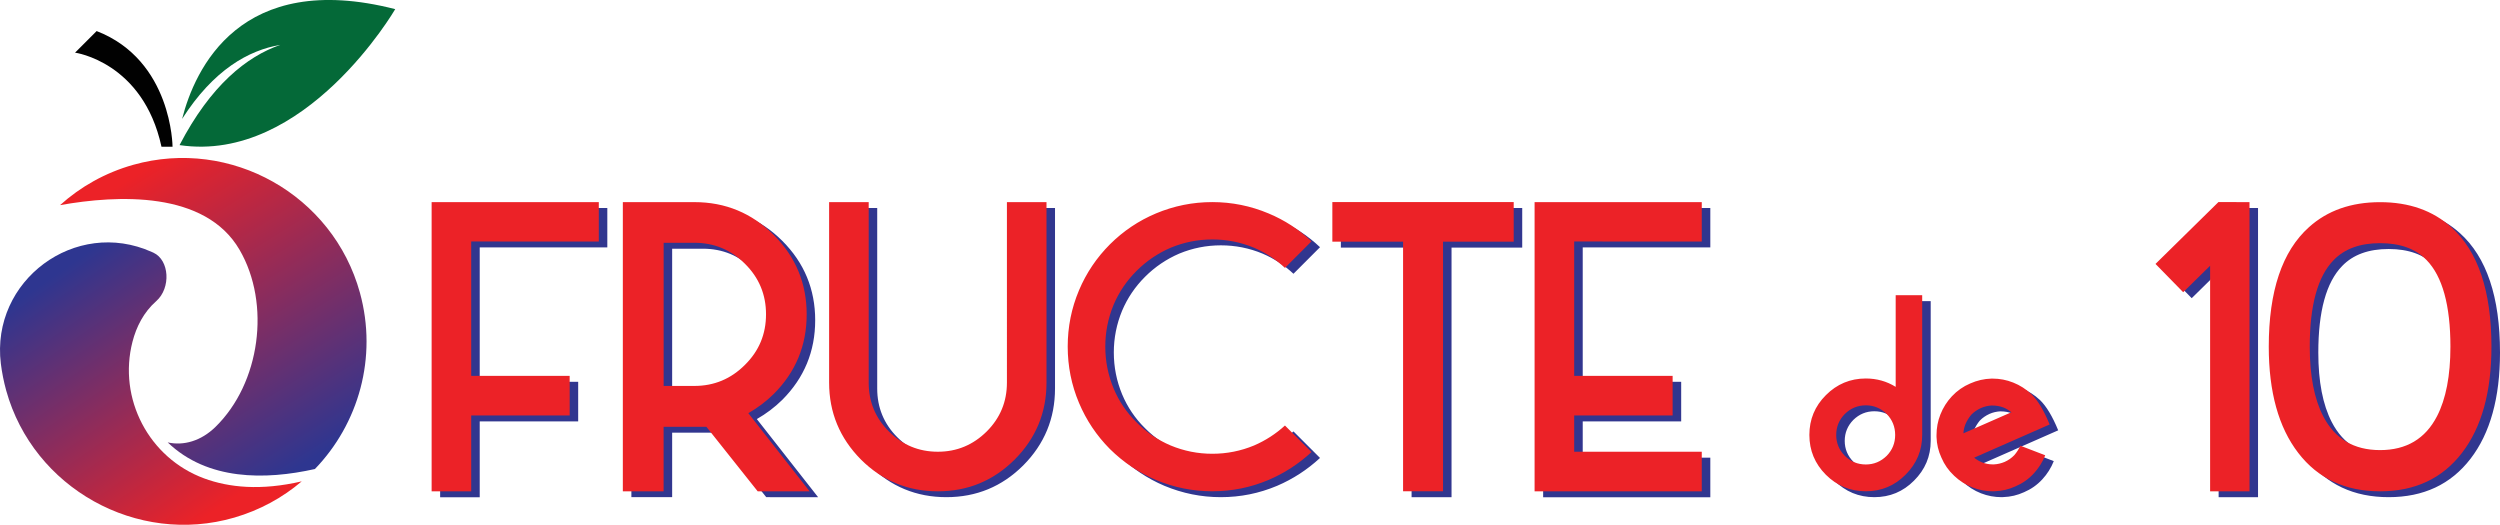 <svg xmlns="http://www.w3.org/2000/svg" xmlns:xlink="http://www.w3.org/1999/xlink" id="Layer_1" x="0px" y="0px" viewBox="0 0 675.18 141.73" style="enable-background:new 0 0 675.18 141.73;" xml:space="preserve"><style type="text/css">			.st0{clip-path:url(#SVGID_00000083056310693098380530000005455864524550600893_);fill:url(#SVGID_00000108296321211192224350000013614032906587115674_);}			.st1{clip-path:url(#SVGID_00000163790710392982621710000001411974025812093314_);fill:url(#SVGID_00000008829911320989130190000013098334497578962584_);}	.st2{fill:#046938;}	.st3{fill:#010101;}	.st4{fill:#31368F;}	.st5{fill:#EC2227;}</style><g>	<g>		<g>			<defs>				<path id="SVGID_1_" d="M64.7,67.47c8.49,14.61,5.58,36.03-6.51,47.83c-3.9,3.81-8.6,5.14-12.9,4.18     c10.75,10.31,26.31,10.2,39.76,7.19c11.77-12.2,16.98-30.11,12.15-47.63C89.92,52.65,62.36,37.1,35.99,44.51     c-7.59,2.14-14.28,5.94-19.77,10.89C31.75,52.63,55.41,51.49,64.7,67.47"></path>			</defs>			<clipPath id="SVGID_00000005247130846420229880000003435872401450332841_">				<use xlink:href="#SVGID_1_" style="overflow:visible;"></use>			</clipPath>							<linearGradient id="SVGID_00000174576462377810949320000011226050690039487136_" gradientUnits="userSpaceOnUse" x1="84.404" y1="18.246" x2="36.575" y2="94.743" gradientTransform="matrix(1 0 0 -1 0 142.095)">				<stop offset="0" style="stop-color:#2E3690"></stop>				<stop offset="1" style="stop-color:#EC2227"></stop>			</linearGradient>							<rect x="16.23" y="37.09" style="clip-path:url(#SVGID_00000005247130846420229880000003435872401450332841_);fill:url(#SVGID_00000174576462377810949320000011226050690039487136_);" width="85.8" height="92.69"></rect>		</g>	</g>	<g>		<g>			<defs>				<path id="SVGID_00000006690345829038264800000004163542780496420772_" d="M55.13,129.2c-14.92-5.5-23.32-21.54-19.34-36.94     c1.04-4,2.98-7.91,6.42-10.95c4-3.54,3.56-11.07-0.78-13.07c-0.14-0.07-0.28-0.13-0.43-0.19C20.36,58.77-2.54,75.76,0.23,98.22     c0.3,2.41,0.78,4.82,1.44,7.23c7.32,26.4,35.34,42,61.64,34.33c6.89-2.01,13.03-5.39,18.18-9.78     C70.42,132.58,61.77,131.65,55.13,129.2"></path>			</defs>			<clipPath id="SVGID_00000050657410035269458580000001491474888802543764_">				<use xlink:href="#SVGID_00000006690345829038264800000004163542780496420772_" style="overflow:visible;"></use>			</clipPath>							<linearGradient id="SVGID_00000132803894921122560660000006651747219753639308_" gradientUnits="userSpaceOnUse" x1="17.893" y1="70.027" x2="61.835" y2="6.83" gradientTransform="matrix(1 0 0 -1 0 142.095)">				<stop offset="0" style="stop-color:#2E3690"></stop>				<stop offset="1" style="stop-color:#EC2227"></stop>			</linearGradient>							<rect x="-2.54" y="58.77" style="clip-path:url(#SVGID_00000050657410035269458580000001491474888802543764_);fill:url(#SVGID_00000132803894921122560660000006651747219753639308_);" width="84.04" height="88.69"></rect>		</g>	</g>	<path class="st2" d="M49.18,32.12c8.5-13.31,18.03-18.57,26.52-20c-9.09,3.17-18.79,10.89-27.21,27.07  c33.96,5.05,58.25-36.72,58.25-36.72C64.77-8.29,52.59,18.74,49.18,32.12"></path>	<path class="st3" d="M46.6,39.62c0,0-0.09-23.32-20.5-31.23l-5.83,5.83c0,0,18.37,2.5,23.34,25.4H46.6z"></path>	<path class="st4" d="M540.59,134.27c-1.92,0-3.78-0.34-5.57-1.04c-1.86-0.73-3.5-1.78-4.93-3.14c-1.51-1.4-2.66-3.04-3.46-4.92  c-0.82-1.77-1.26-3.62-1.32-5.57v-0.49c0-1.94,0.34-3.8,1.04-5.57c0.73-1.86,1.77-3.49,3.1-4.92c1.43-1.52,3.07-2.67,4.95-3.47  c1.84-0.82,3.74-1.26,5.73-1.32h0.32c1.92,0,3.78,0.35,5.57,1.07c1.84,0.73,3.47,1.78,4.92,3.14c1.72,1.66,3.37,4.38,4.92,8.18  l-20.39,8.97c0.66,0.53,1.38,0.96,2.13,1.26c0.95,0.37,1.91,0.55,2.89,0.55h0.32c0.99-0.05,1.96-0.27,2.92-0.68  c0.97-0.43,1.84-1.04,2.59-1.81c0.67-0.78,1.21-1.62,1.62-2.56l6.73,2.59c-0.73,1.84-1.77,3.48-3.1,4.92  c-1.4,1.52-3.05,2.67-4.93,3.47c-1.79,0.82-3.65,1.26-5.59,1.32L540.59,134.27L540.59,134.27z M540.26,111.09  c-1,0.05-1.99,0.27-2.93,0.68c-1.02,0.46-1.89,1.06-2.63,1.81c-0.64,0.78-1.17,1.62-1.58,2.56c-0.32,0.83-0.51,1.64-0.55,2.47  l12.98-5.7c-0.65-0.51-1.35-0.94-2.11-1.26c-0.98-0.36-2-0.55-3.04-0.55L540.26,111.09L540.26,111.09z M521.43,119.06  c0,4.19-1.51,7.76-4.51,10.75c-2.95,2.97-6.52,4.46-10.71,4.46c-4.21,0-7.8-1.49-10.79-4.46c-2.97-2.98-4.46-6.56-4.46-10.75  c0-4.21,1.49-7.79,4.46-10.75c2.98-2.99,6.57-4.5,10.79-4.5c2.95,0,5.64,0.76,8.06,2.26V81.32h7.16L521.43,119.06L521.43,119.06z   M506.21,111.07c-2.21,0-4.09,0.79-5.67,2.33c-1.55,1.58-2.33,3.47-2.33,5.67c0,2.18,0.78,4.05,2.33,5.64  c1.58,1.55,3.46,2.33,5.67,2.33c2.18,0,4.05-0.79,5.63-2.33c1.54-1.58,2.29-3.46,2.29-5.64c0-2.2-0.76-4.09-2.29-5.67  C510.27,111.85,508.39,111.07,506.21,111.07z M645.11,134.27c-9.42,0-16.78-3.45-22.1-10.36c-5.32-6.91-7.97-16.47-7.97-28.7  c0-15.01,3.61-25.77,10.84-32.26c4.99-4.51,11.41-6.77,19.22-6.77c7.83,0,14.24,2.26,19.24,6.77c7.22,6.48,10.84,17.26,10.84,32.26  c0,12.23-2.65,21.79-7.97,28.7C661.89,130.82,654.52,134.27,645.11,134.27z M645.11,67.25c-5.41,0-9.6,1.52-12.55,4.58  c-4.31,4.41-6.45,12.23-6.45,23.38c0,7.83,1.21,14.09,3.63,18.78c3.15,6.11,8.28,9.15,15.36,9.15c7.1,0,12.22-3.05,15.38-9.15  c2.41-4.67,3.62-10.93,3.62-18.78c0-11.16-2.15-18.97-6.43-23.38C654.7,68.77,650.51,67.25,645.11,67.25z M609.83,56.18v78.1  h-10.64v-60.9l-7.27,7.15l-7.48-7.64l17-16.71C601.43,56.18,609.83,56.18,609.83,56.18z M427.45,66.82v36.29h26.59v10.69h-26.59  v9.8h34.46v10.69h-45.15V56.18h45.15v10.64H427.45z M411.12,66.87h-19.1v67.41h-10.79V66.87h-19.1V56.18h48.98V66.87z   M349.33,73.94c-2.44-2.29-5.23-4.11-8.34-5.44c-3.61-1.5-7.35-2.24-11.27-2.24c-3.91,0-7.66,0.75-11.26,2.24  c-3.47,1.5-6.55,3.59-9.22,6.26c-2.67,2.67-4.74,5.72-6.19,9.15c-1.5,3.63-2.24,7.39-2.24,11.27c0,3.95,0.75,7.71,2.24,11.31  c1.45,3.47,3.52,6.52,6.19,9.15c2.67,2.7,5.75,4.79,9.22,6.26c3.61,1.5,7.35,2.24,11.26,2.24c3.93,0,7.68-0.75,11.27-2.24  c3.08-1.33,5.87-3.13,8.34-5.39l7.17,7.17c-3.44,3.18-7.3,5.69-11.6,7.53c-4.84,2.04-9.89,3.06-15.19,3.06  c-5.28,0-10.35-1.03-15.22-3.06c-4.65-1.97-8.79-4.76-12.42-8.34c-3.61-3.63-6.38-7.78-8.36-12.47c-2.04-4.84-3.05-9.9-3.05-15.22  c0-5.3,1.01-10.35,3.05-15.19c1.97-4.67,4.76-8.81,8.36-12.42c3.63-3.61,7.77-6.38,12.42-8.34c4.87-2.04,9.94-3.06,15.22-3.06  c5.3,0,10.35,1.03,15.19,3.06c4.33,1.81,8.19,4.31,11.6,7.53L349.33,73.94z M255.59,134.27c-8.11,0-15.04-2.87-20.78-8.59  c-5.71-5.77-8.59-12.69-8.59-20.78V56.18h10.69v48.74c0,5.17,1.81,9.55,5.44,13.18c3.66,3.65,8.07,5.49,13.23,5.49  c5.15,0,9.54-1.84,13.22-5.49c3.63-3.63,5.44-8.02,5.44-13.18V56.18h10.69v48.74c0,8.09-2.85,15.01-8.59,20.78  C270.61,131.41,263.7,134.27,255.59,134.27z M206.94,134.27l-13.85-17.42h-11.56v17.42h-11.01v-78.1h19.32  c8.38,0,15.51,2.96,21.44,8.88c5.92,5.92,8.88,13.07,8.88,21.43c0,8.41-2.96,15.56-8.88,21.5c-2.07,2.04-4.36,3.76-6.88,5.2  l16.55,21.1L206.94,134.27L206.94,134.27z M189.84,105.83c5.32,0,9.87-1.89,13.65-5.69c3.8-3.75,5.69-8.29,5.69-13.65  c0-5.35-1.9-9.89-5.69-13.65c-3.78-3.78-8.34-5.67-13.65-5.67h-8.31v38.67L189.84,105.83L189.84,105.83z M129.56,66.82v36.29h26.59  v10.69h-26.59v20.49h-10.69V56.18h45.15v10.64H129.56z"></path>	<path class="st5" d="M538.28,132.69c-1.92,0-3.78-0.34-5.57-1.04c-1.86-0.73-3.5-1.78-4.93-3.14c-1.51-1.4-2.66-3.04-3.46-4.92  c-0.82-1.77-1.26-3.62-1.32-5.57v-0.49c0-1.94,0.34-3.8,1.04-5.57c0.73-1.86,1.77-3.49,3.1-4.92c1.43-1.52,3.07-2.67,4.95-3.47  c1.84-0.82,3.74-1.26,5.73-1.32h0.32c1.92,0,3.78,0.35,5.57,1.07c1.84,0.73,3.47,1.78,4.92,3.14c1.72,1.66,3.37,4.38,4.92,8.18  l-20.39,8.97c0.66,0.53,1.38,0.96,2.13,1.26c0.95,0.37,1.91,0.55,2.89,0.55h0.32c0.99-0.05,1.96-0.27,2.92-0.68  c0.97-0.43,1.84-1.04,2.59-1.81c0.67-0.78,1.21-1.62,1.62-2.56l6.73,2.59c-0.73,1.84-1.77,3.48-3.1,4.92  c-1.4,1.52-3.05,2.67-4.93,3.47c-1.79,0.82-3.65,1.26-5.59,1.32L538.28,132.69L538.28,132.69z M537.95,109.51  c-1,0.05-1.99,0.27-2.93,0.68c-1.02,0.46-1.89,1.06-2.63,1.81c-0.64,0.78-1.18,1.62-1.58,2.56c-0.32,0.83-0.51,1.64-0.55,2.47  l12.98-5.7c-0.65-0.51-1.35-0.94-2.11-1.26c-0.98-0.37-2-0.55-3.04-0.55L537.95,109.51L537.95,109.51z M519.13,117.47  c0,4.19-1.51,7.76-4.51,10.75c-2.95,2.97-6.52,4.46-10.71,4.46c-4.21,0-7.8-1.49-10.79-4.46c-2.97-2.98-4.46-6.56-4.46-10.75  c0-4.21,1.49-7.78,4.46-10.75c2.98-2.99,6.57-4.5,10.79-4.5c2.95,0,5.64,0.76,8.06,2.26V79.73h7.16L519.13,117.47L519.13,117.47z   M503.91,109.47c-2.21,0-4.09,0.79-5.67,2.33c-1.55,1.58-2.33,3.47-2.33,5.67c0,2.18,0.78,4.05,2.33,5.64  c1.58,1.55,3.46,2.33,5.67,2.33c2.18,0,4.05-0.79,5.63-2.33c1.54-1.58,2.29-3.46,2.29-5.64c0-2.2-0.76-4.09-2.29-5.67  C507.96,110.26,506.09,109.47,503.91,109.47z M642.8,132.69c-9.42,0-16.78-3.45-22.1-10.36s-7.97-16.47-7.97-28.7  c0-15.01,3.61-25.77,10.84-32.26c4.99-4.51,11.41-6.77,19.22-6.77c7.83,0,14.24,2.26,19.24,6.77c7.22,6.48,10.84,17.26,10.84,32.26  c0,12.22-2.65,21.79-7.97,28.7C659.59,129.23,652.22,132.69,642.8,132.69z M642.8,65.67c-5.41,0-9.6,1.52-12.55,4.58  c-4.31,4.41-6.45,12.22-6.45,23.38c0,7.83,1.21,14.09,3.63,18.78c3.15,6.11,8.28,9.15,15.36,9.15c7.1,0,12.23-3.05,15.38-9.15  c2.41-4.67,3.62-10.93,3.62-18.78c0-11.17-2.15-18.97-6.43-23.38C652.4,67.19,648.21,65.67,642.8,65.67z M607.53,54.59v78.1h-10.64  V71.77l-7.27,7.15l-7.48-7.64l17-16.71L607.53,54.59L607.53,54.59z M425.14,65.22v36.29h26.59v10.69h-26.59v9.8h34.46v10.69h-45.15  v-78.1h45.15v10.64L425.14,65.22L425.14,65.22z M408.82,65.27h-19.1v67.41h-10.79V65.27h-19.1V54.58h48.98V65.27z M347.03,72.35  c-2.45-2.29-5.23-4.11-8.34-5.44c-3.61-1.5-7.35-2.24-11.27-2.24c-3.91,0-7.66,0.75-11.26,2.24c-3.47,1.5-6.55,3.59-9.22,6.26  c-2.67,2.67-4.74,5.72-6.19,9.15c-1.5,3.63-2.24,7.39-2.24,11.27c0,3.95,0.75,7.71,2.24,11.31c1.45,3.47,3.52,6.52,6.19,9.15  c2.67,2.7,5.75,4.79,9.22,6.26c3.61,1.5,7.35,2.24,11.26,2.24c3.93,0,7.68-0.75,11.27-2.24c3.08-1.33,5.87-3.13,8.34-5.39  l7.17,7.17c-3.44,3.18-7.3,5.69-11.6,7.53c-4.84,2.04-9.89,3.06-15.19,3.06c-5.28,0-10.35-1.03-15.22-3.06  c-4.65-1.97-8.79-4.76-12.42-8.34c-3.61-3.63-6.38-7.78-8.36-12.47c-2.04-4.84-3.05-9.9-3.05-15.22c0-5.3,1.01-10.35,3.05-15.19  c1.97-4.67,4.76-8.81,8.36-12.42c3.63-3.61,7.77-6.38,12.42-8.34c4.87-2.04,9.94-3.06,15.22-3.06c5.3,0,10.35,1.03,15.19,3.06  c4.33,1.81,8.19,4.31,11.6,7.53L347.03,72.35z M253.29,132.69c-8.11,0-15.04-2.87-20.78-8.59c-5.71-5.77-8.59-12.69-8.59-20.78  V54.59h10.69v48.74c0,5.17,1.81,9.55,5.44,13.18c3.66,3.65,8.07,5.49,13.23,5.49c5.15,0,9.54-1.84,13.22-5.49  c3.63-3.63,5.44-8.02,5.44-13.18V54.59h10.69v48.74c0,8.09-2.85,15.01-8.59,20.78C268.31,129.82,261.41,132.69,253.29,132.69z   M204.63,132.69l-13.85-17.42h-11.56v17.42h-11.01v-78.1h19.33c8.38,0,15.51,2.96,21.44,8.88c5.92,5.92,8.88,13.07,8.88,21.43  c0,8.41-2.96,15.56-8.88,21.49c-2.07,2.04-4.36,3.76-6.88,5.2l16.55,21.1H204.63z M187.54,104.23c5.32,0,9.87-1.9,13.65-5.69  c3.8-3.75,5.69-8.29,5.69-13.65c0-5.35-1.89-9.89-5.69-13.65c-3.78-3.78-8.34-5.67-13.65-5.67h-8.31v38.67L187.54,104.23  L187.54,104.23z M127.26,65.22v36.29h26.59v10.69h-26.59v20.49h-10.69v-78.1h45.15v10.64L127.26,65.22L127.26,65.22z"></path></g></svg>